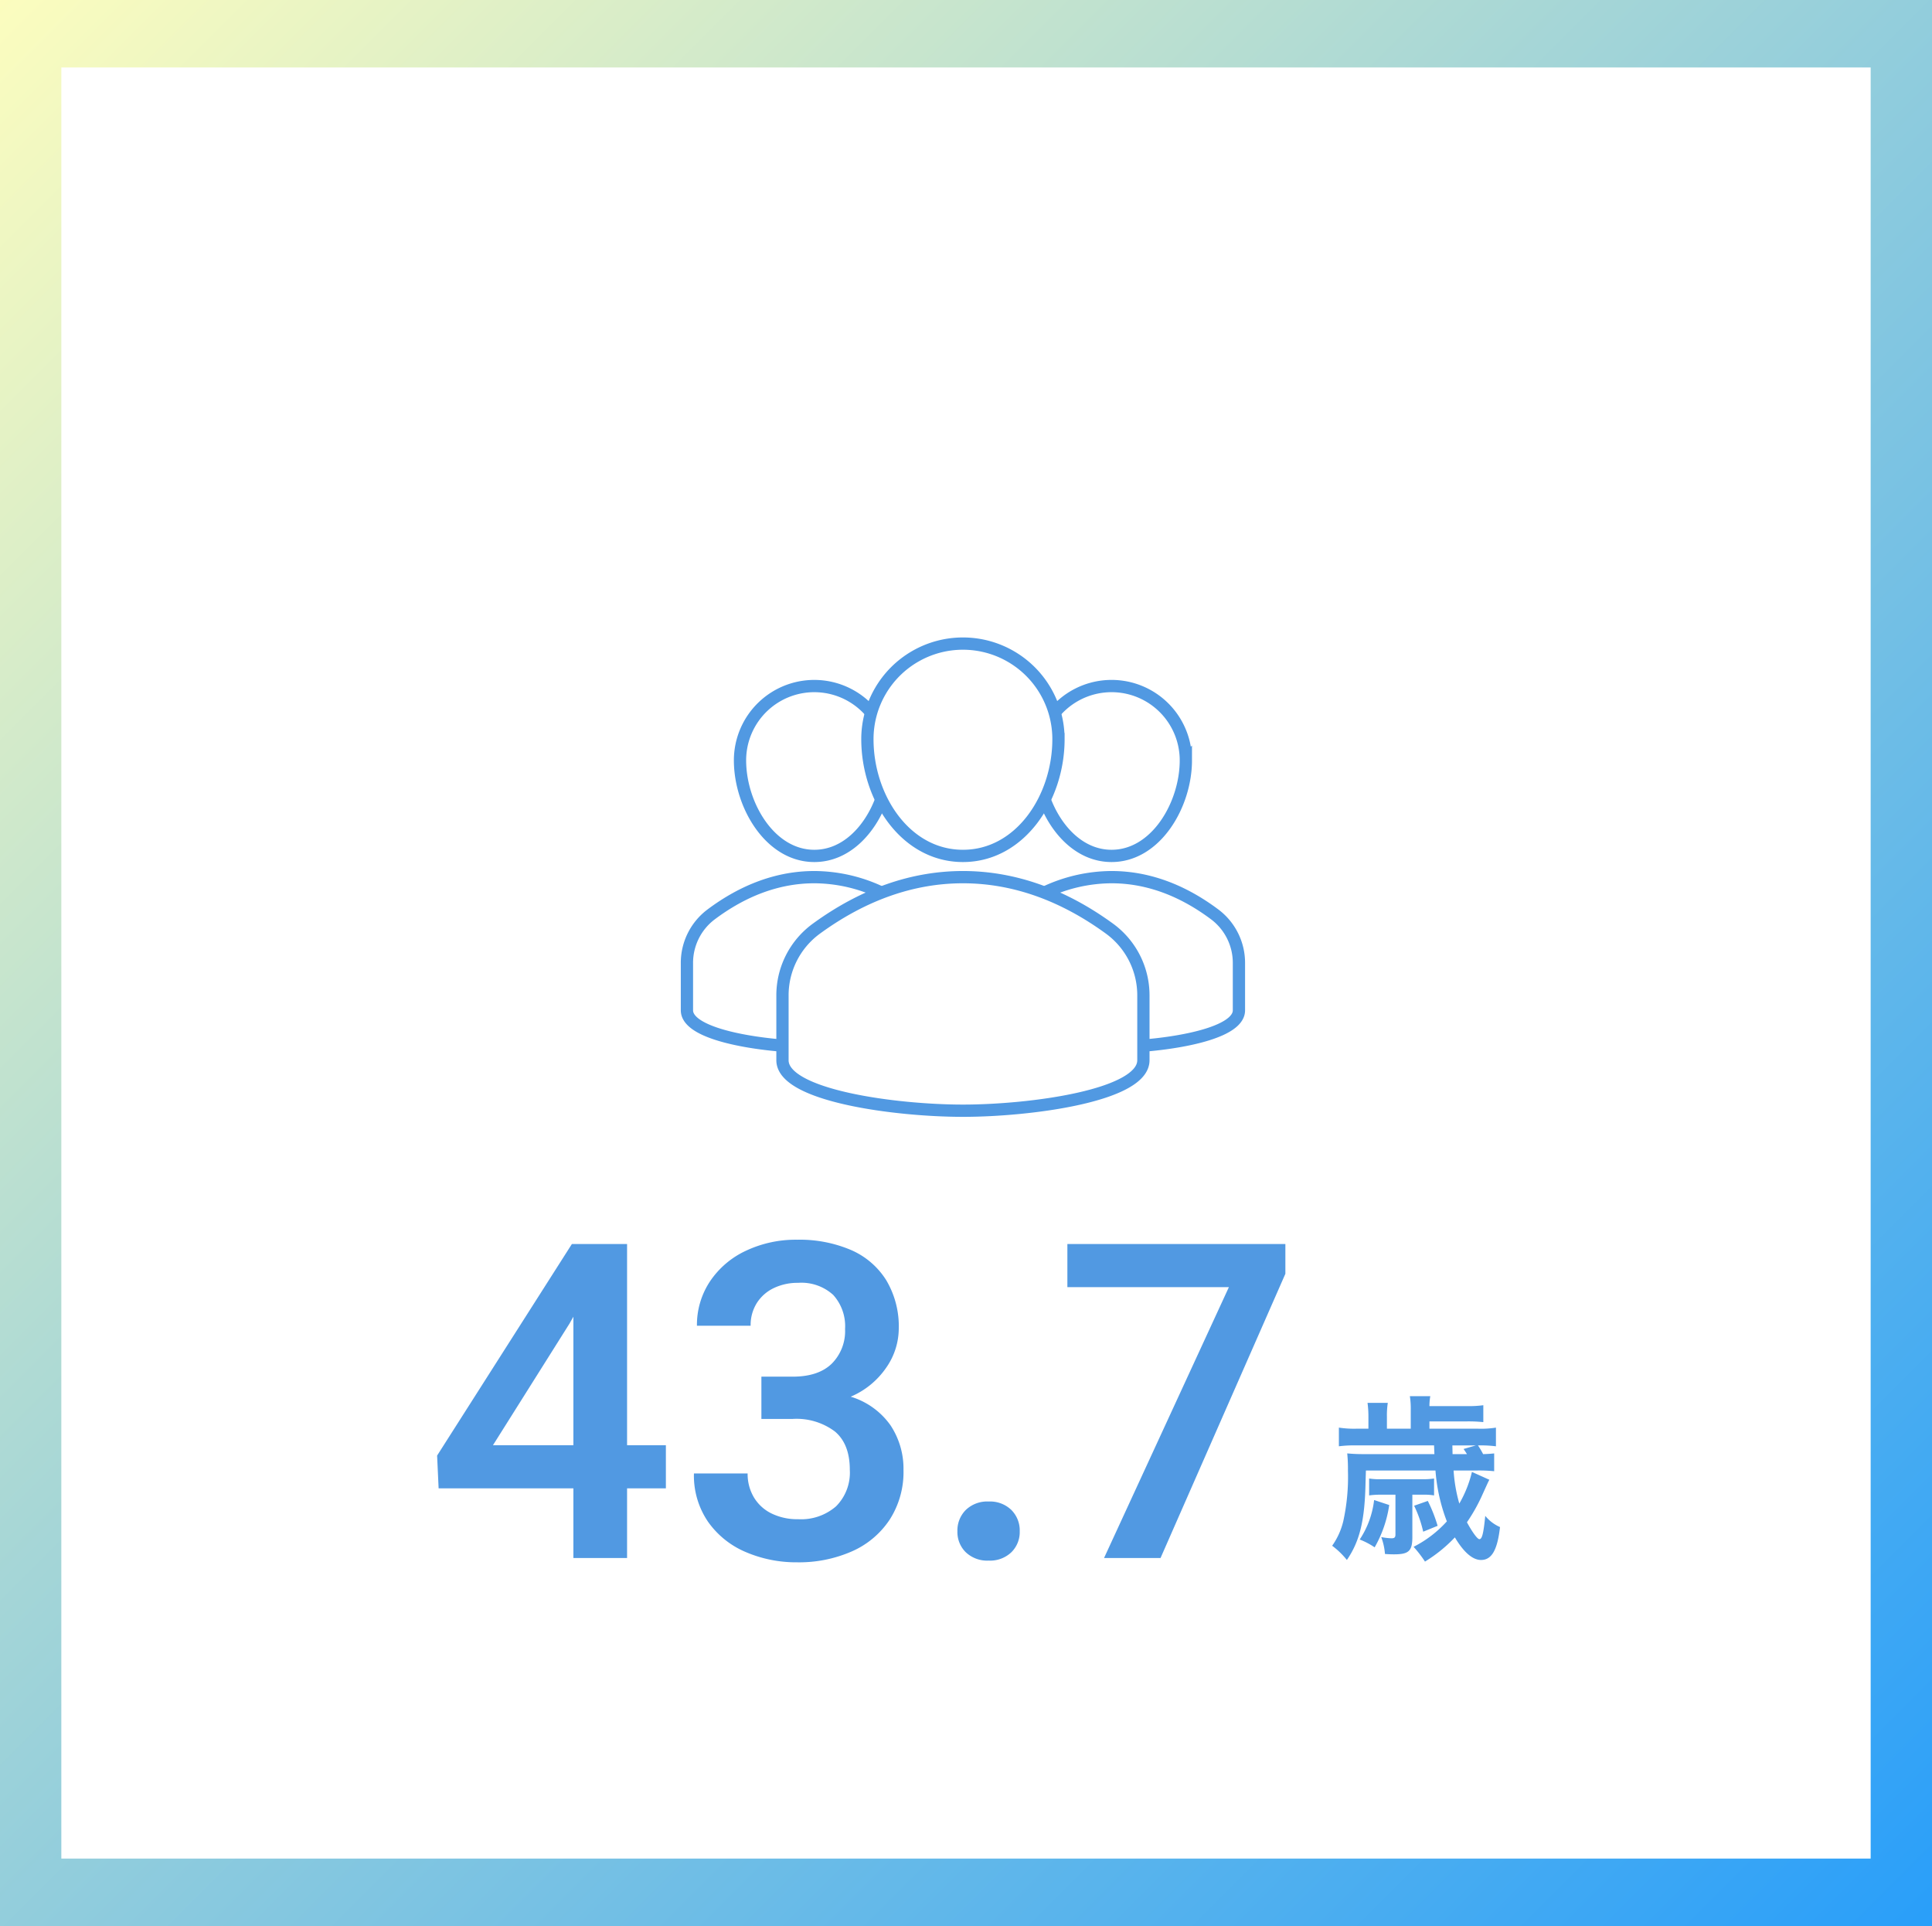 <svg xmlns="http://www.w3.org/2000/svg" width="315" height="314"><rect width="100%" height="100%" fill="#333333" stroke="none"/><defs><linearGradient id="a" x2="1" y2="1" gradientUnits="objectBoundingBox"><stop offset="0" stop-color="#fdfdbe"/><stop offset="1" stop-color="#289efa"/></linearGradient></defs><g data-name="Group 974"><path data-name="Rectangle 880" fill="url(#a)" d="M0 0h315v314H0z"/><path data-name="Rectangle 881" fill="#fff" d="M10 11h295v292H10z"/><path data-name="Path 4275" d="M108.568 242.645h-6.328V254h-8.754v-11.355H71.514l-.246-5.344 21.972-34.488h9v32.8h6.328zm-15.082-7.031V214.66l-.633 1.125-12.48 19.828zM138.7 227.7a12.29 12.29 0 0 1 6.5 4.676 12.814 12.814 0 0 1 2.109 7.277 14.345 14.345 0 0 1-2.25 8.086 14.234 14.234 0 0 1-6.186 5.189 21.411 21.411 0 0 1-8.894 1.772 20.842 20.842 0 0 1-8.385-1.67 14.322 14.322 0 0 1-6.152-4.939 13.325 13.325 0 0 1-2.3-7.875h8.754a7.422 7.422 0 0 0 1.016 3.884 6.835 6.835 0 0 0 2.883 2.64 9.55 9.55 0 0 0 4.324.932 8.675 8.675 0 0 0 6.205-2.109 7.78 7.78 0 0 0 2.232-5.941q0-4.219-2.443-6.258a10.432 10.432 0 0 0-6.873-2.039h-5.1v-6.891h5.1q4.184 0 6.363-2.109a7.512 7.512 0 0 0 2.18-5.66 7.592 7.592 0 0 0-1.933-5.556 7.69 7.69 0 0 0-5.73-1.969 8.911 8.911 0 0 0-3.974.86 6.657 6.657 0 0 0-2.76 2.443 6.751 6.751 0 0 0-1 3.691h-8.754a12.8 12.8 0 0 1 2.108-7.204 14.272 14.272 0 0 1 5.854-5.01 19.011 19.011 0 0 1 8.385-1.811 21.353 21.353 0 0 1 8.721 1.653 12.749 12.749 0 0 1 5.78 4.922 14.7 14.7 0 0 1 2.057 7.98 11.209 11.209 0 0 1-2.037 6.293 13.309 13.309 0 0 1-5.8 4.743zm22.5 17.089a4.988 4.988 0 0 1 3.689 1.371 4.716 4.716 0 0 1 1.371 3.48 4.614 4.614 0 0 1-1.371 3.428 5.025 5.025 0 0 1-3.689 1.354 5.073 5.073 0 0 1-3.729-1.354 4.614 4.614 0 0 1-1.371-3.427 4.716 4.716 0 0 1 1.371-3.48 5.035 5.035 0 0 1 3.729-1.372zM189.217 254h-9.211l20.355-44.156h-26.332v-7.031h35.543v4.852z" fill="#5199e2"/><path data-name="Path 4276" d="M240.831 239.733a24.329 24.329 0 0 1 2.784.116v-2.9c-.609.058-.928.087-1.8.116a12.912 12.912 0 0 0-.841-1.421 19.2 19.2 0 0 1 2.929.145v-3.045a15.714 15.714 0 0 1-2.929.174h-7.915v-1.189h6.061a23.871 23.871 0 0 1 2.726.116v-2.755a17.658 17.658 0 0 1-2.726.145h-6.061a9.76 9.76 0 0 1 .141-1.624h-3.331a13.27 13.27 0 0 1 .145 2.262v3.045h-3.886V231a13.015 13.015 0 0 1 .145-2.291h-3.306a16.771 16.771 0 0 1 .145 2.262v1.943h-1.8a16.577 16.577 0 0 1-3.016-.174v3.045a19.911 19.911 0 0 1 2.929-.145h12.588l.058 1.421h-11.513a26.422 26.422 0 0 1-2.7-.116 26.125 26.125 0 0 1 .116 2.842 33.681 33.681 0 0 1-.754 8.178A11.537 11.537 0 0 1 217.2 252a13.065 13.065 0 0 1 2.4 2.32c2.117-3.1 2.929-6.467 3.045-12.731l.058-1.856h11.342a28.97 28.97 0 0 0 1.855 8.294 18.759 18.759 0 0 1-5.422 4.147 19.824 19.824 0 0 1 1.856 2.407 23.616 23.616 0 0 0 4.872-3.944c1.45 2.436 2.9 3.683 4.263 3.683 1.74 0 2.668-1.595 3.1-5.365a6.337 6.337 0 0 1-2.407-1.827c-.29 2.9-.522 3.8-.957 3.8-.319 0-1.131-1.1-2.03-2.755a28.177 28.177 0 0 0 2.349-4.118c1.131-2.494 1.131-2.494 1.305-2.813l-2.839-1.277a19.2 19.2 0 0 1-2.059 5.162 25.26 25.26 0 0 1-.931-5.394zm-4-2.668l-.031-1.421h3.828l-2 .58c.232.348.319.464.551.841zm-9.311 6.612v6.5c0 .464-.174.609-.638.609a10.093 10.093 0 0 1-1.682-.2 9.851 9.851 0 0 1 .609 2.755c.812.058 1.131.058 1.537.058 2.354-.007 2.929-.558 2.929-2.82v-6.9h1.8a9.235 9.235 0 0 1 1.74.116v-2.755a12 12 0 0 1-1.856.116h-6.817a10.964 10.964 0 0 1-1.914-.116v2.755a12.551 12.551 0 0 1 1.914-.116zm-3.48.87a14.678 14.678 0 0 1-2.349 6.438 12 12 0 0 1 2.436 1.276 19.533 19.533 0 0 0 2.378-6.9zm6.525.928a19.55 19.55 0 0 1 1.479 4.234l2.349-.957a24.185 24.185 0 0 0-1.6-4.06z" fill="#5199e2"/><g data-name="Group 687" fill="none" stroke="#5199e2" stroke-miterlimit="10" stroke-width="2"><path data-name="Path 4182" d="M172.577 120.5a15.577 15.577 0 1 0-31.154 0c0 9.6 6.231 19.038 15.577 19.038s15.577-9.443 15.577-19.038z"/><path data-name="Path 4183" d="M180.977 151.455C173.306 145.845 165.24 143 157 143s-16.306 2.845-23.973 8.455a13.45 13.45 0 0 0-5.45 10.826v10.57c0 5.777 18.434 8.226 29.423 8.226s29.423-2.449 29.423-8.226v-10.57a13.45 13.45 0 0 0-5.446-10.826z"/><path data-name="Path 4184" d="M142.045 116.175a12.111 12.111 0 0 0-21.391 7.786c0 7.2 4.846 15.577 12.115 15.577 5.146 0 9.067-4.2 10.925-9.211"/><path data-name="Path 4185" d="M170.306 130.327c1.857 5.007 5.779 9.211 10.925 9.211 7.269 0 12.115-8.38 12.115-15.577a12.111 12.111 0 0 0-21.391-7.787"/><path data-name="Path 4186" d="M143.751 145.541A25.647 25.647 0 0 0 132.769 143c-5.817 0-11.51 2.068-16.922 6.149a9.878 9.878 0 0 0-3.847 7.874v7.688c0 3.352 8.287 5.159 15.577 5.755"/><path data-name="Path 4187" d="M186.423 170.466c7.29-.6 15.577-2.4 15.577-5.755v-7.688a9.878 9.878 0 0 0-3.847-7.873c-5.413-4.082-11.105-6.15-16.922-6.15a25.647 25.647 0 0 0-10.982 2.541"/></g></g></svg>